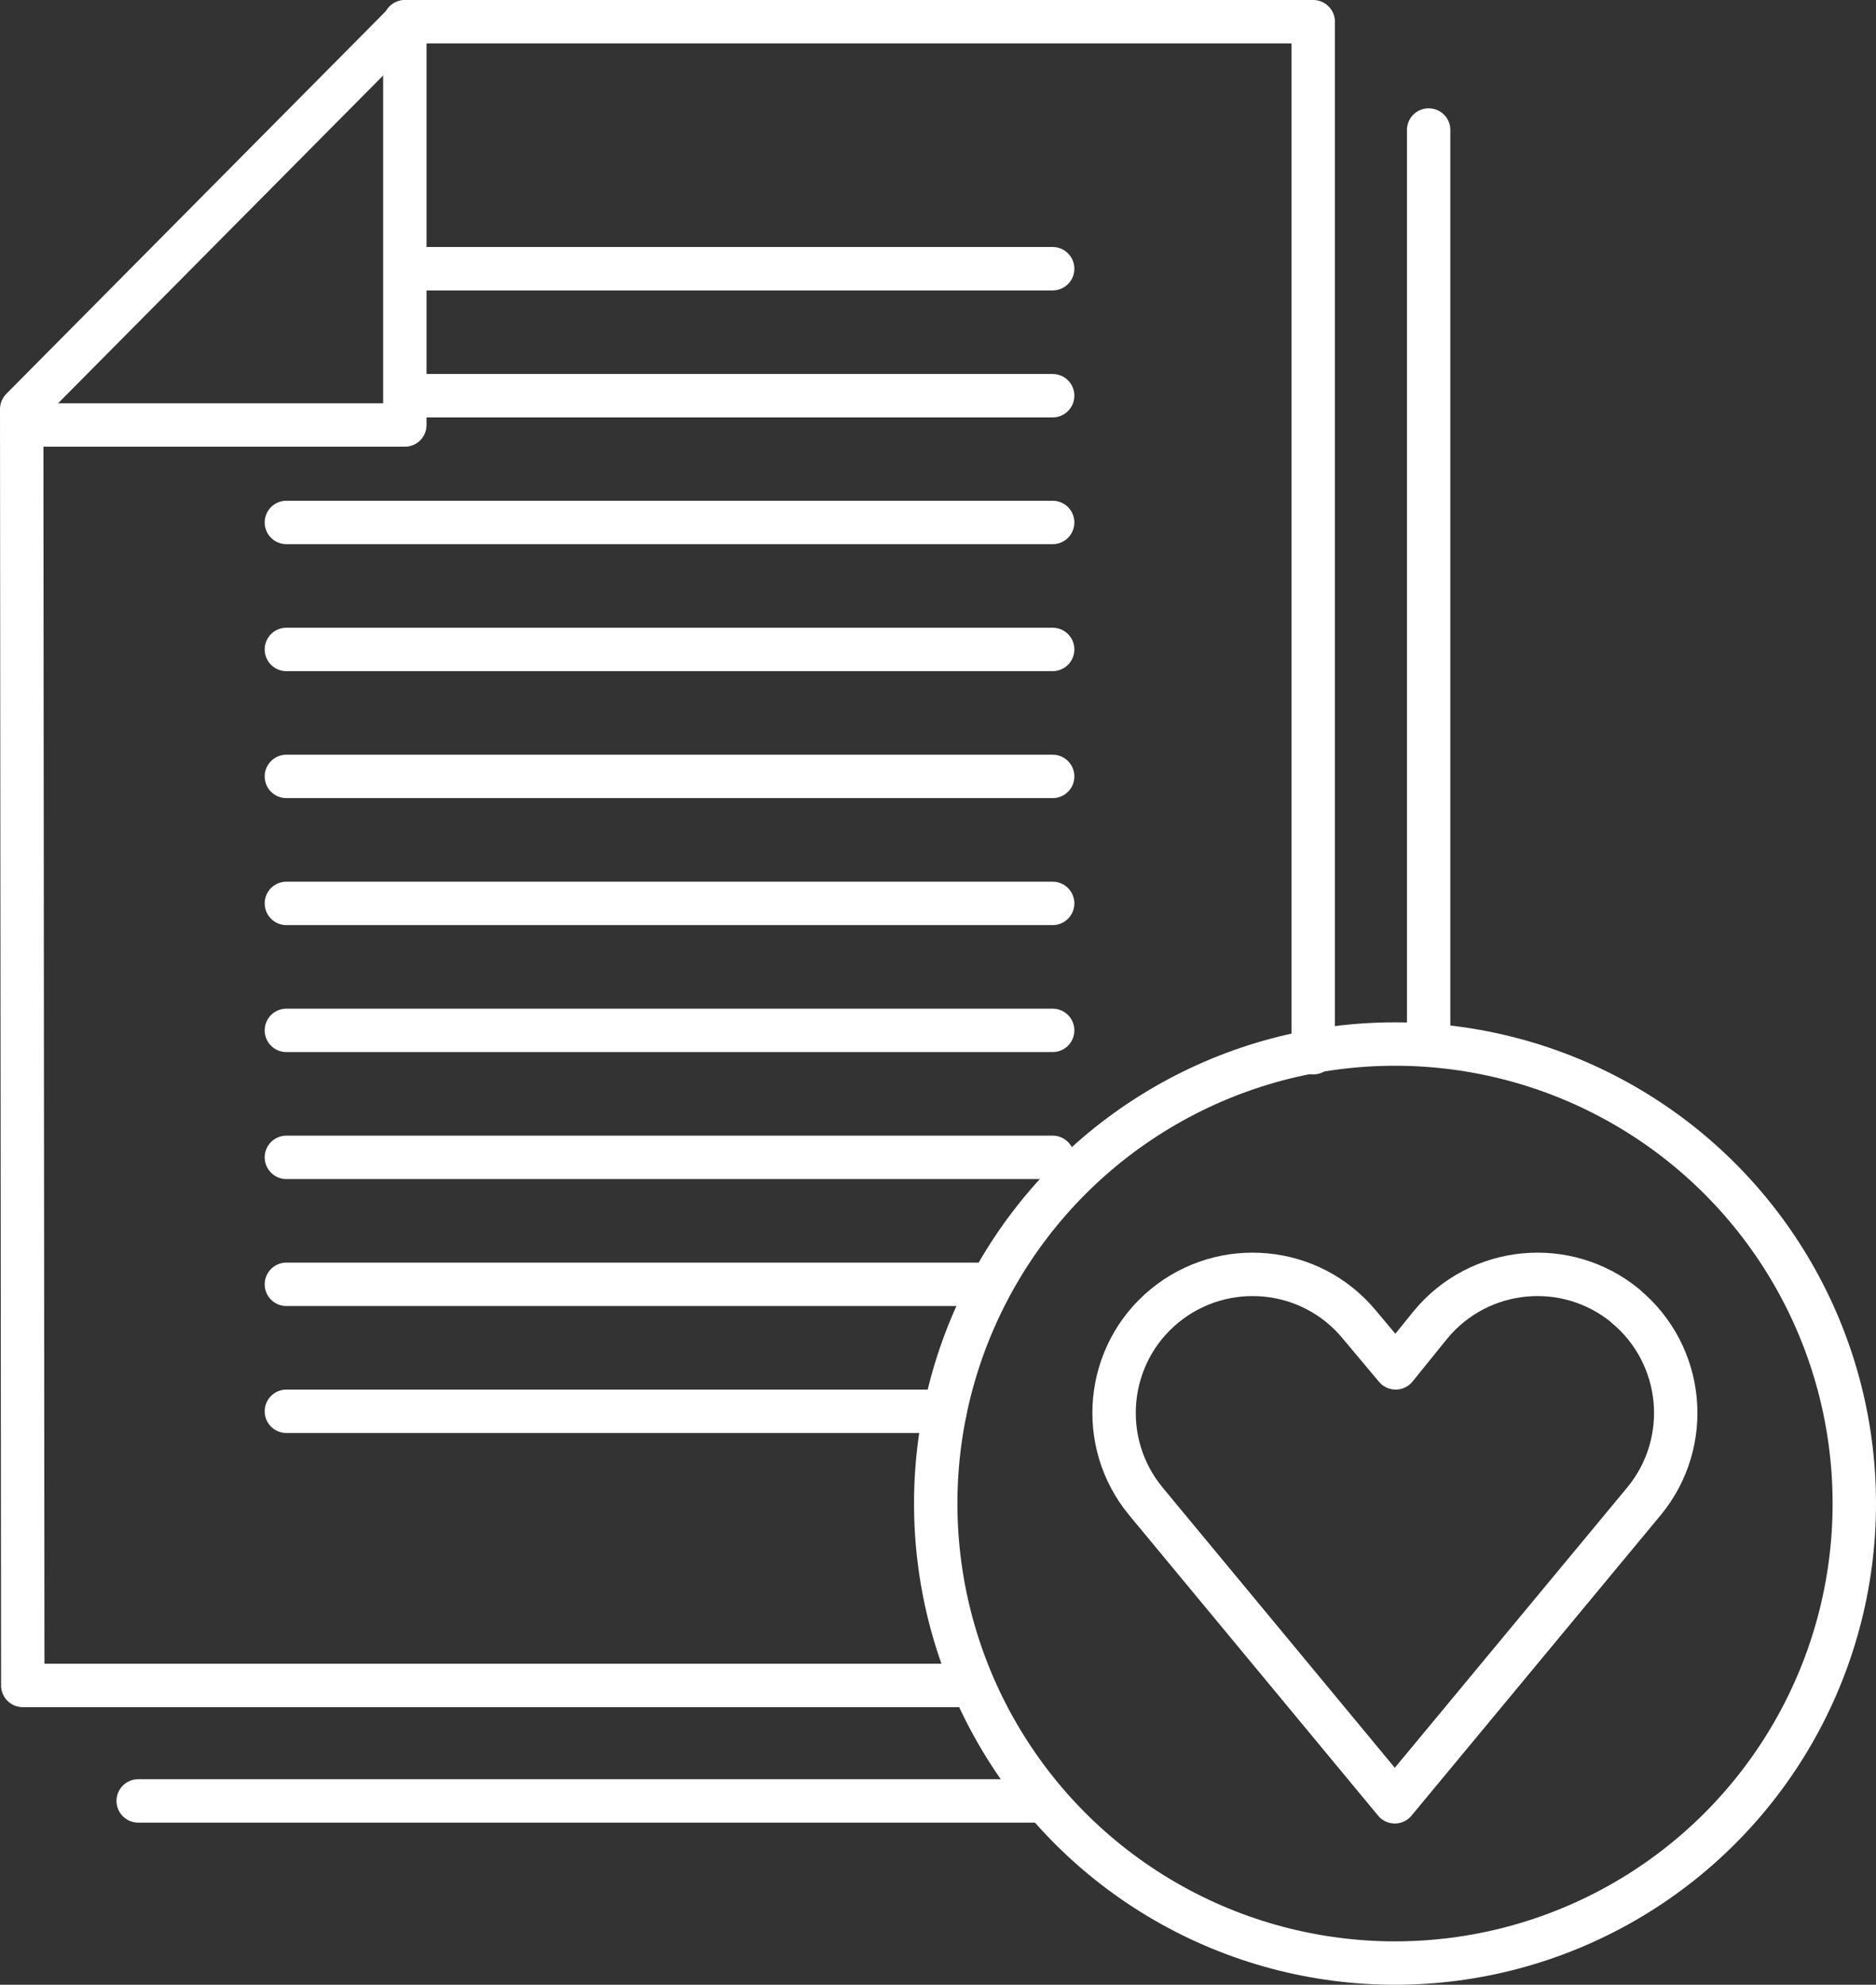 <?xml version="1.0" encoding="UTF-8"?><svg id="Layer_1" xmlns="http://www.w3.org/2000/svg" viewBox="0 0 86.47 91.44"><rect x="0" y="0" width="86.47" height="91.44" fill="#333333" stroke="none"/><defs><style>.cls-1{fill:none;stroke:#fff;stroke-linecap:round;stroke-linejoin:round;stroke-width:2px;}</style></defs><line class="cls-1" x1="47.97" y1="82.97" x2="6.37" y2="82.97"/><line class="cls-1" x1="65.85" y1="5.99" x2="65.85" y2="47.93"/><polyline class="cls-1" points="60.53 48.5 60.53 1 18.71 1 1 18.85 1.05 77.65 44.52 77.65"/><polyline class="cls-1" points="18.66 1 18.66 19.58 1.26 19.58"/><line class="cls-1" x1="19.2" y1="12.38" x2="48.52" y2="12.38"/><line class="cls-1" x1="19.2" y1="18.23" x2="48.52" y2="18.23"/><line class="cls-1" x1="13.2" y1="24.07" x2="48.52" y2="24.07"/><line class="cls-1" x1="13.2" y1="29.92" x2="48.52" y2="29.92"/><line class="cls-1" x1="13.2" y1="35.77" x2="48.52" y2="35.77"/><line class="cls-1" x1="13.2" y1="41.62" x2="48.52" y2="41.62"/><line class="cls-1" x1="13.2" y1="47.47" x2="48.52" y2="47.47"/><line class="cls-1" x1="13.2" y1="53.32" x2="48.52" y2="53.32"/><line class="cls-1" x1="13.2" y1="59.17" x2="45.48" y2="59.17"/><line class="cls-1" x1="13.2" y1="65.02" x2="43.56" y2="65.02"/><circle class="cls-1" cx="64.3" cy="69.27" r="21.17"/><path class="cls-1" d="M74.93,60.17c-2.72-2.24-6.74-1.86-8.99.86l-1.61,1.99-1.67-1.99c-2.24-2.72-6.27-3.1-8.99-.86-2.72,2.24-3.1,6.27-.86,8.99l11.48,13.85h0l11.49-13.85c2.24-2.72,1.86-6.74-.86-8.99Z"/></svg>